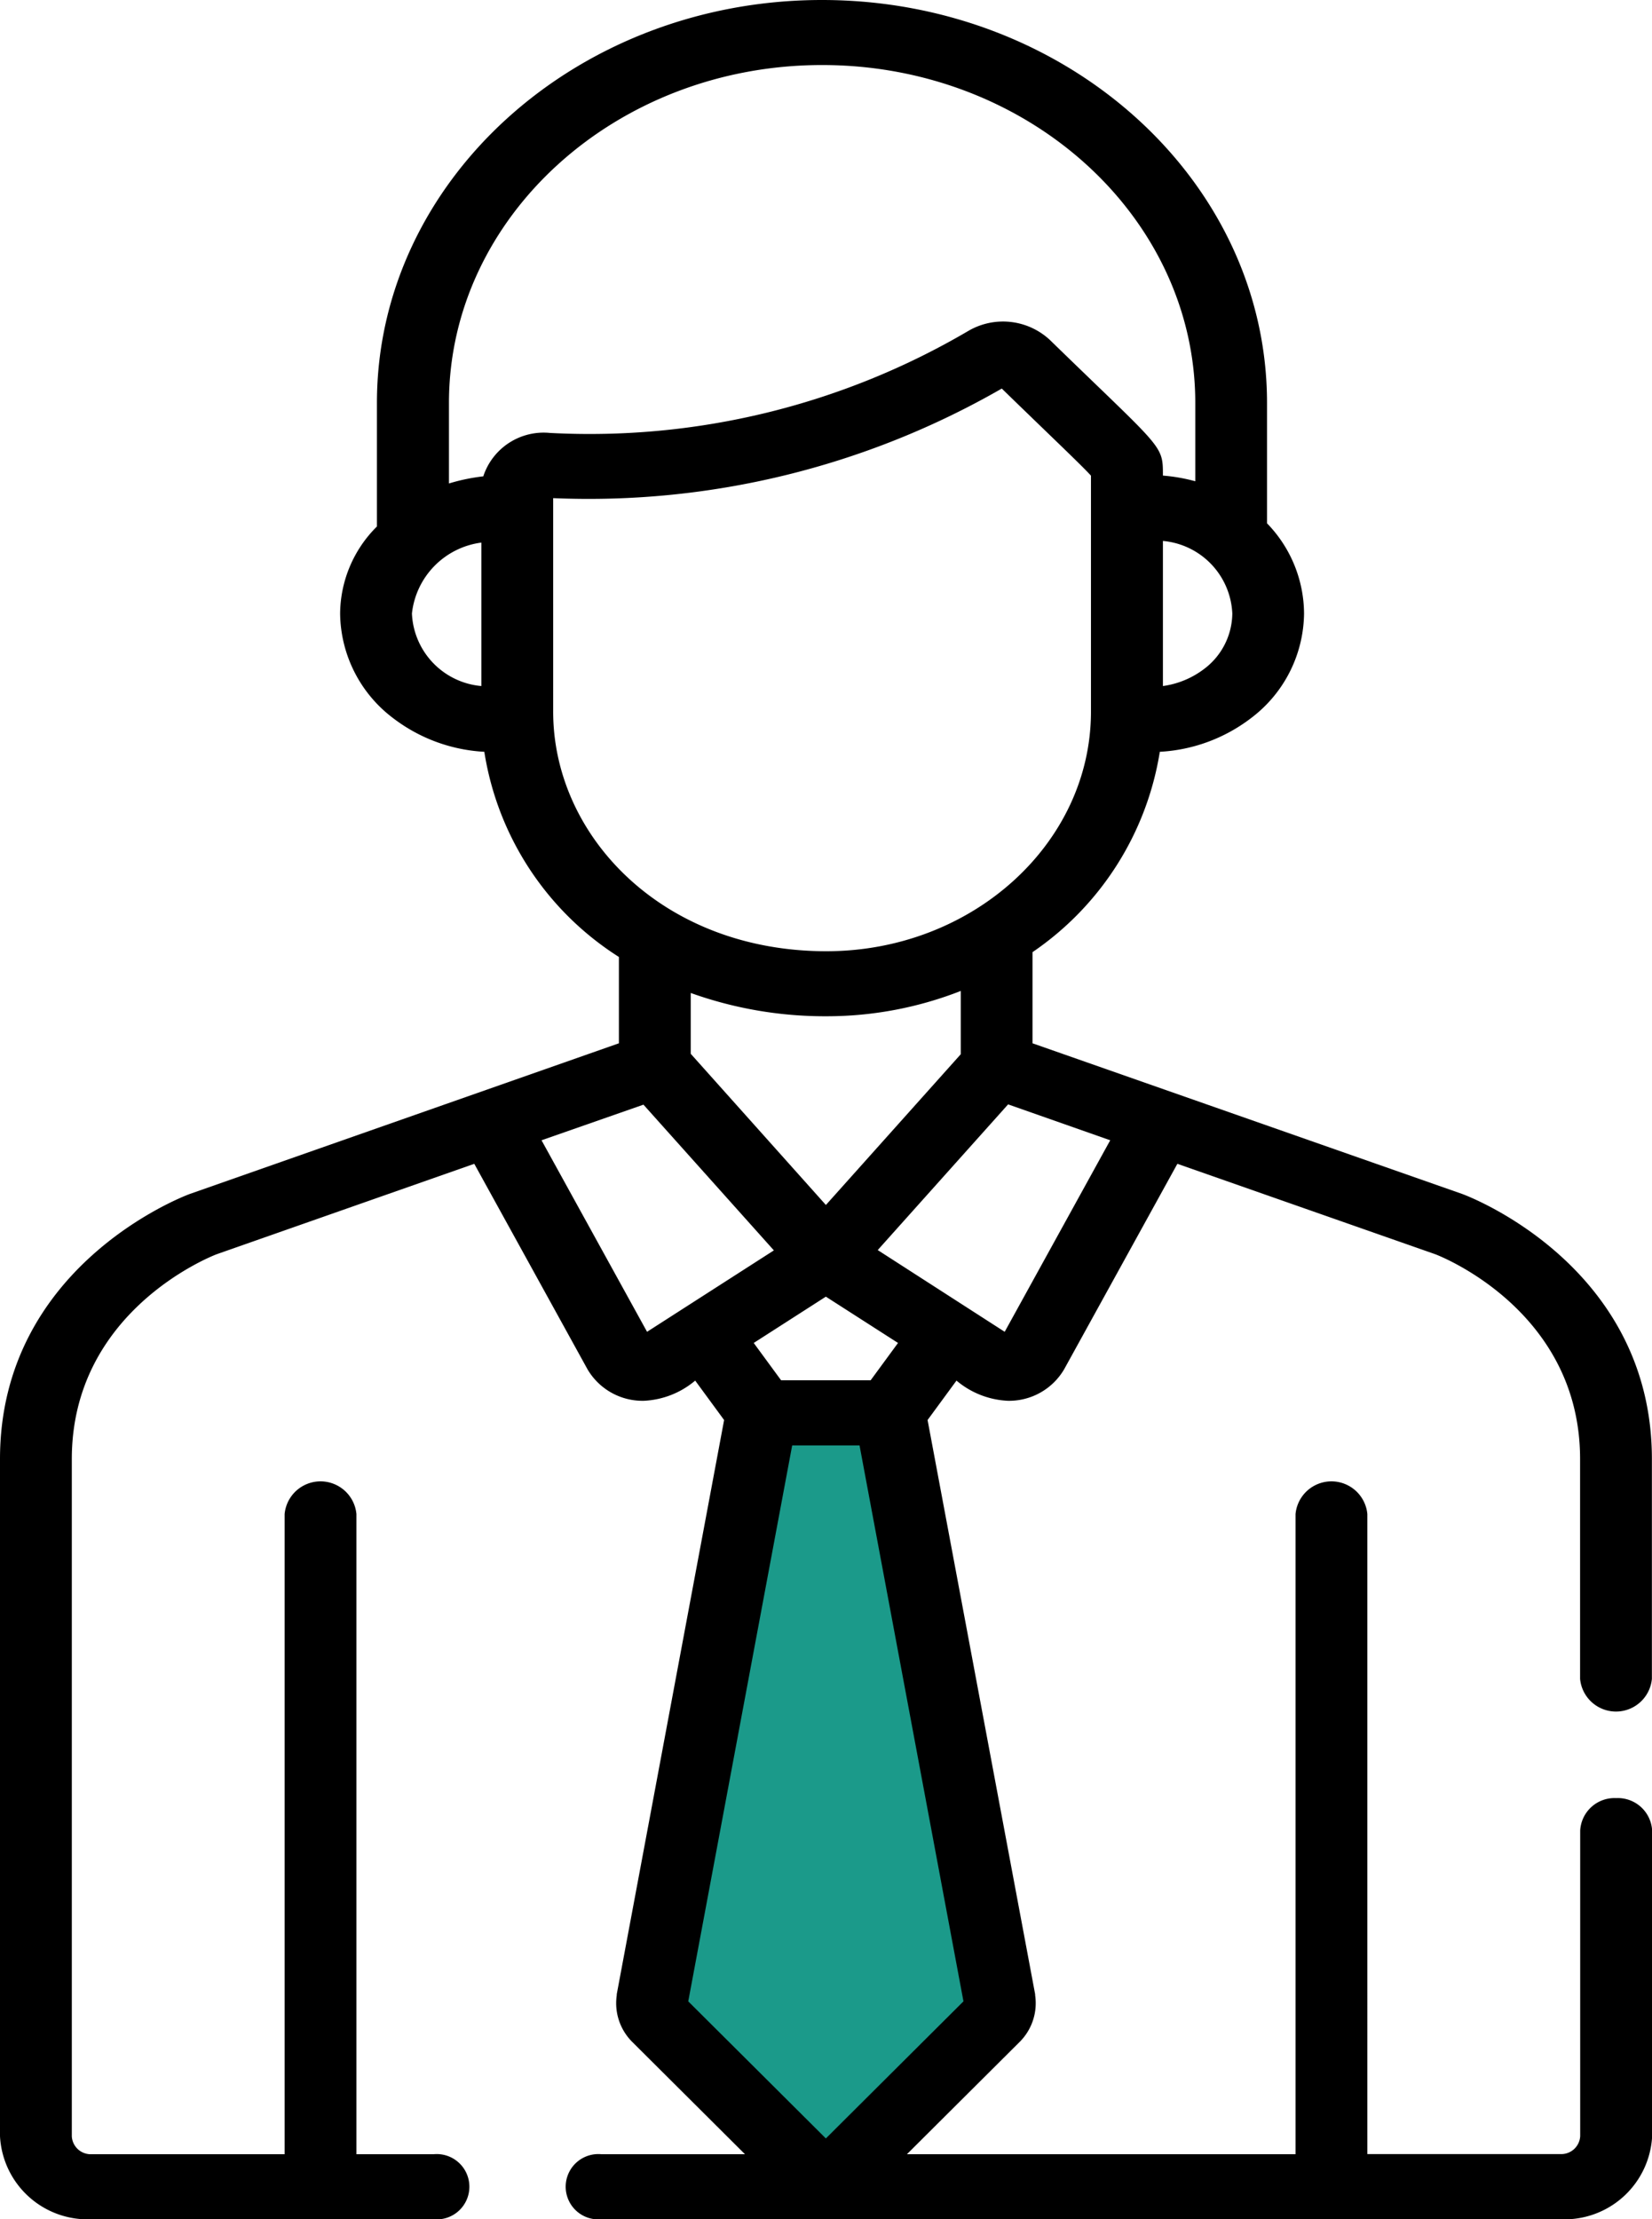 <svg xmlns="http://www.w3.org/2000/svg" width="46.4" height="62.313" viewBox="0 0 46.4 62.313"><defs><style>.a{fill:#1b9a8a;}</style></defs><g transform="translate(-282 -5107.664)"><path class="a" d="M10442.6,1084.4l3.2,15.2-5.2,5.6-5-5.6,3-15.2Z" transform="translate(-10135.6 4063.577)"/><g transform="translate(198.553 5107.664)"><g transform="translate(83.447)"><path d="M128.838,50.488a.964.964,0,0,0-1.008.913v8.582a.533.533,0,0,1-.557.5h-5.421V42.512a1.013,1.013,0,0,0-2.017,0V60.487H108.92l3.165-3.152a1.535,1.535,0,0,0,.436-1.313c0-.009,0-.018,0-.028L109.5,39.872l.812-1.107a2.407,2.407,0,0,0,1.444.567,1.794,1.794,0,0,0,1.58-.885h0l3.18-5.769,7.244,2.539c.262.1,4.067,1.653,4.067,5.749v6.174a1.013,1.013,0,0,0,2.017,0V40.967c0-5.4-5.1-7.359-5.322-7.44l-.019-.007-12.056-4.226V26.735a8.418,8.418,0,0,0,3.576-5.626,4.62,4.62,0,0,0,2.564-.947,3.726,3.726,0,0,0,1.487-2.936,3.662,3.662,0,0,0-1.04-2.532V11.313c0-6.238-5.606-11.313-12.5-11.313s-12.5,5.075-12.5,11.313v3.47A3.477,3.477,0,0,0,93,17.226a3.726,3.726,0,0,0,1.487,2.937,4.617,4.617,0,0,0,2.563.946,8.359,8.359,0,0,0,3.78,5.761v2.424L88.788,33.521l-.019.007c-.217.081-5.322,2.043-5.322,7.44V59.983a2.464,2.464,0,0,0,2.574,2.33h9.607a.917.917,0,1,0,0-1.826h-2.17V42.512a1.013,1.013,0,0,0-2.017,0V60.487H86.021a.533.533,0,0,1-.557-.5V40.967c0-4.11,3.831-5.658,4.066-5.749l7.238-2.54,3.18,5.769a1.793,1.793,0,0,0,1.581.885,2.406,2.406,0,0,0,1.444-.567l.812,1.107L100.77,55.994c0,.009,0,.018,0,.028a1.535,1.535,0,0,0,.436,1.313l3.165,3.152h-4.033a.917.917,0,1,0,0,1.826h26.939a2.464,2.464,0,0,0,2.574-2.33V51.4A.965.965,0,0,0,128.838,50.488ZM114.63,32.017l-2.964,5.378L108.1,35.1l3.662-4.091Zm-5.96,5.691-.769,1.048h-2.515l-.769-1.048,2.026-1.3Zm-5.822-8.119V27.881a11.18,11.18,0,0,0,3.813.654,10.321,10.321,0,0,0,3.772-.711V29.6l-3.789,4.234Zm15.211-12.363a1.97,1.97,0,0,1-.785,1.552,2.466,2.466,0,0,1-1.164.485V15.189A2.141,2.141,0,0,1,118.059,17.226ZM96.967,19.263a2.138,2.138,0,0,1-1.95-2.037,2.254,2.254,0,0,1,1.95-1.991Zm.054-5.888a5.433,5.433,0,0,0-.964.2V11.313c0-5.231,4.7-9.487,10.481-9.487s10.481,4.256,10.481,9.487v2.2a4.9,4.9,0,0,0-.909-.159c0-.881.008-.711-3.175-3.809a1.933,1.933,0,0,0-2.291-.253,21,21,0,0,1-11.753,2.864A1.784,1.784,0,0,0,97.021,13.375Zm1.963,6.607V13.987a23.281,23.281,0,0,0,12.6-3.077c1.46,1.419,2.25,2.163,2.505,2.446v6.626c0,3.706-3.338,6.727-7.432,6.727C102.063,26.709,98.984,23.481,98.984,19.982Zm2.637,17.413-2.964-5.378,2.863-1,3.663,4.092Zm1.157,18.8,2.919-15.61h1.892l2.919,15.61-3.865,3.849Z" transform="translate(-83.447)"/></g></g></g></svg>